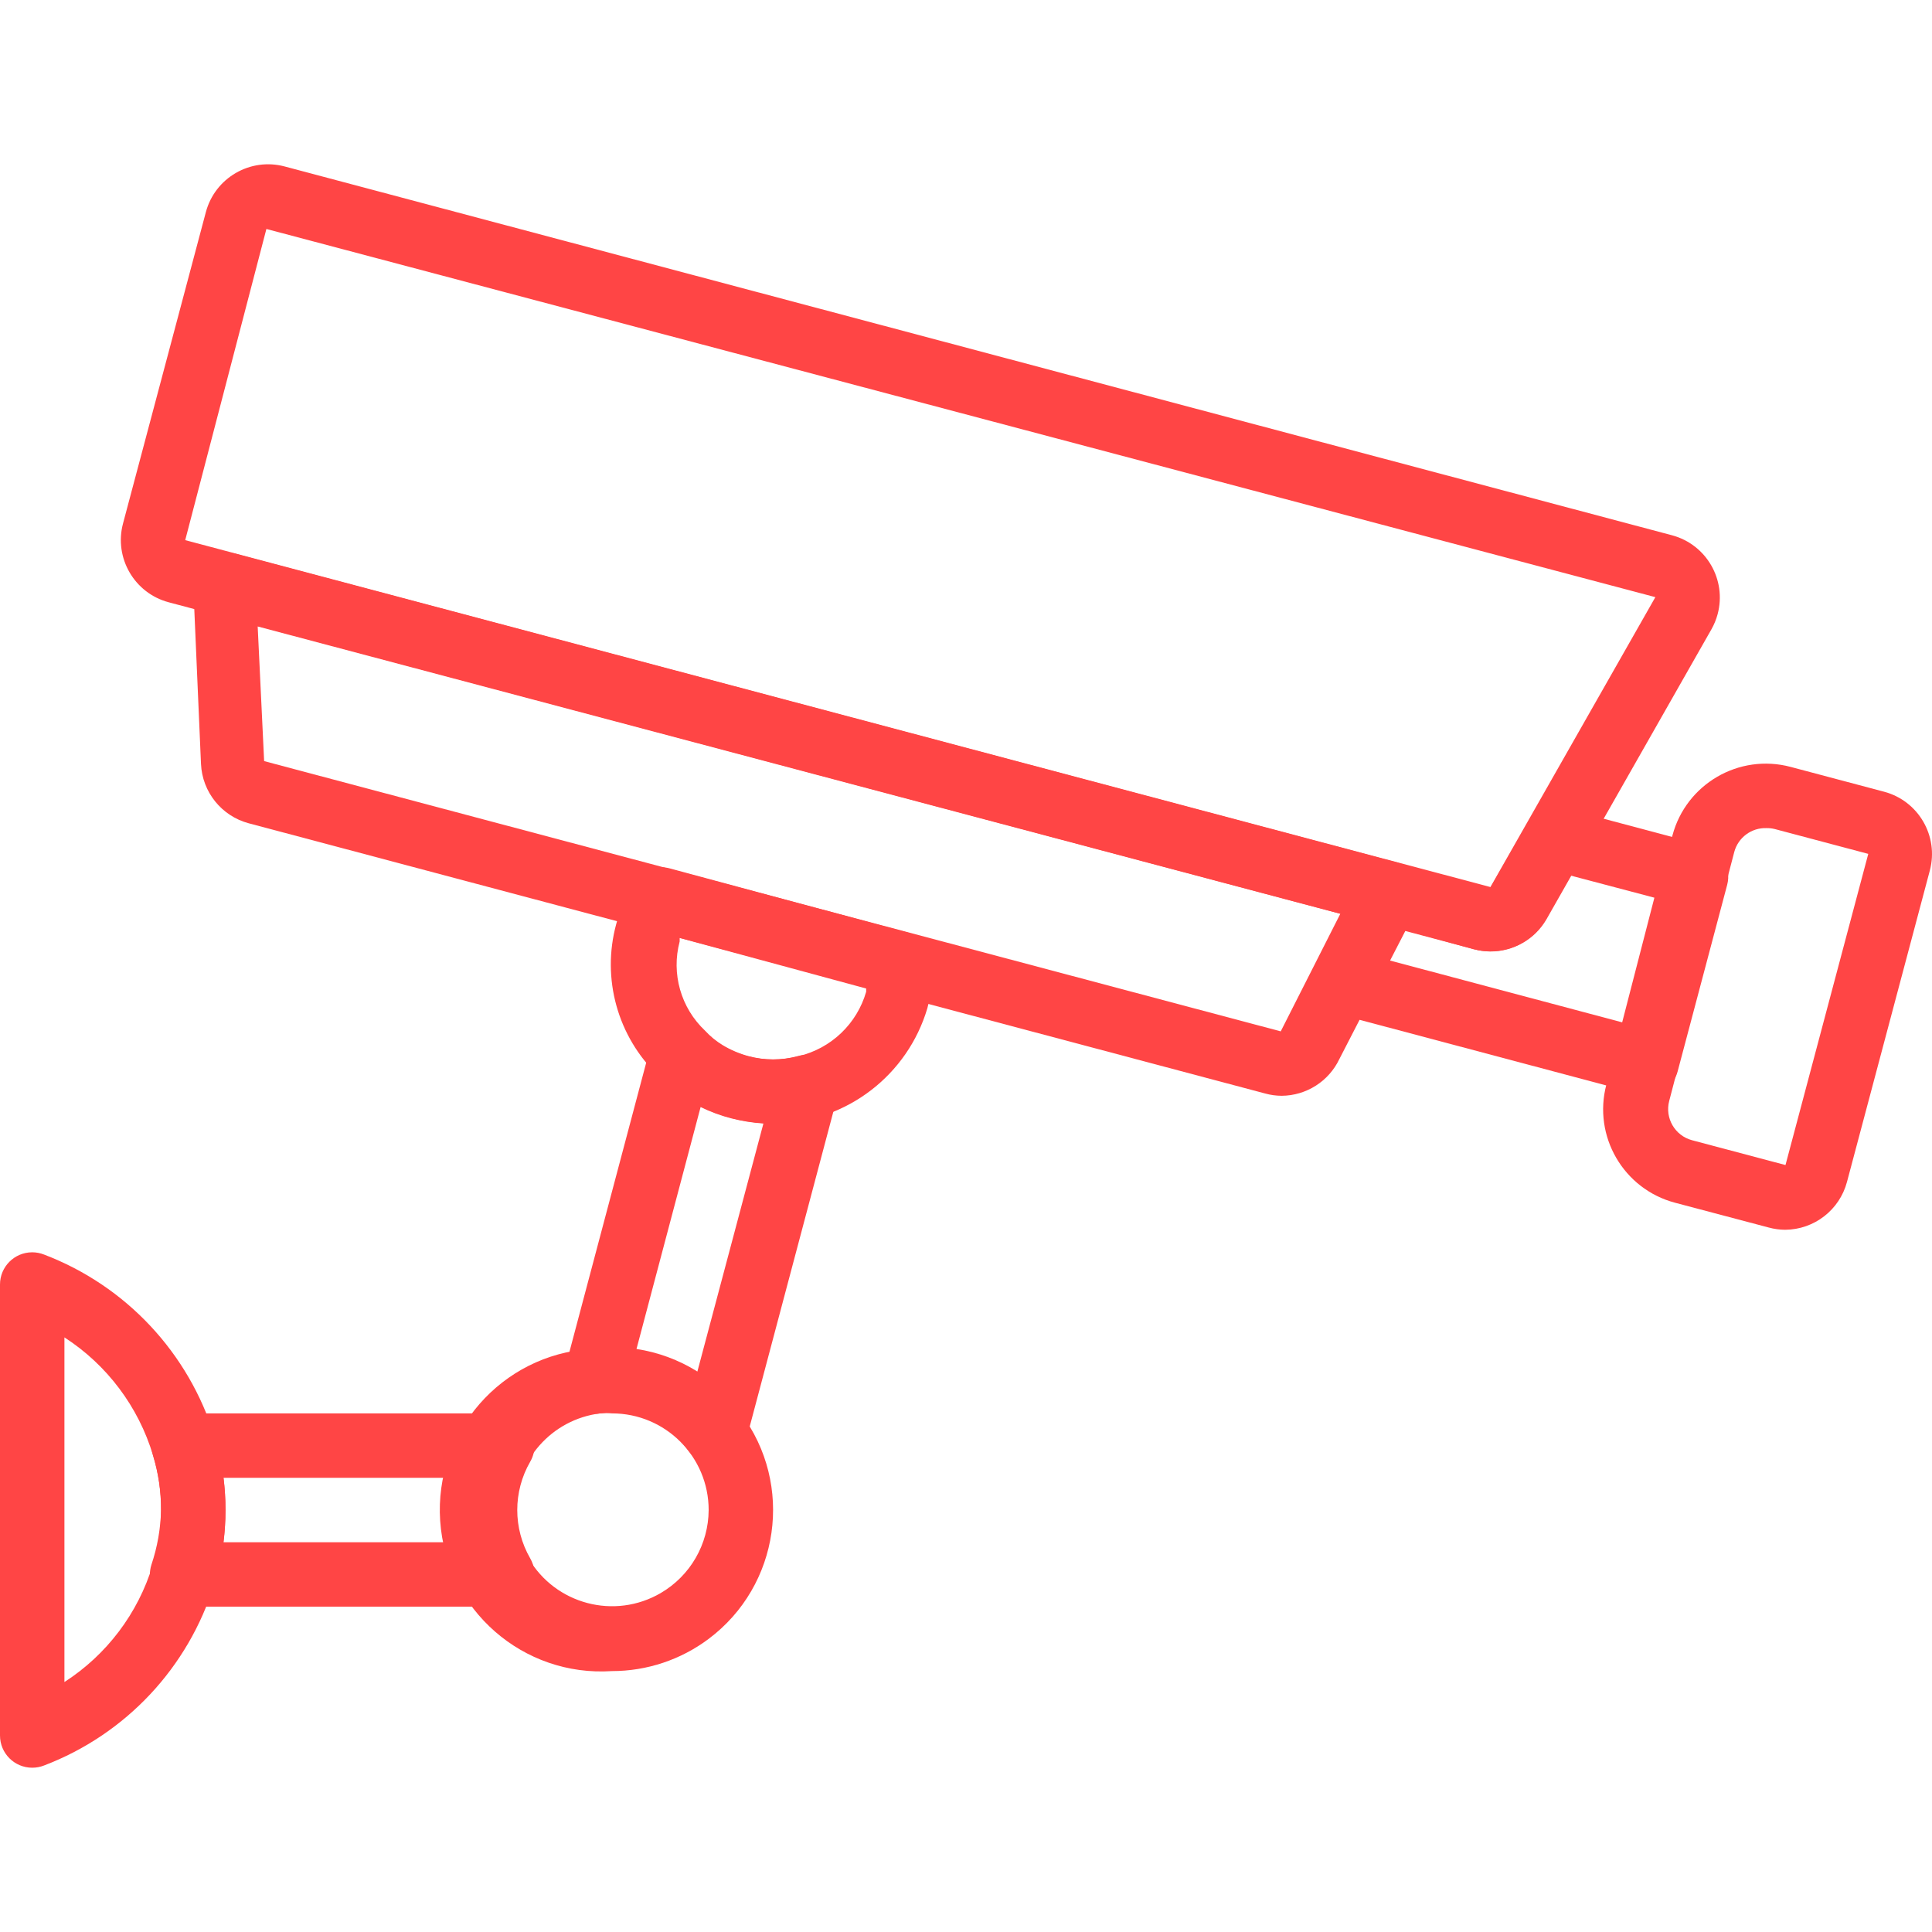 <?xml version="1.0" encoding="UTF-8"?>
<!-- Generator: Adobe Illustrator 19.0.0, SVG Export Plug-In . SVG Version: 6.00 Build 0)  -->
<svg xmlns="http://www.w3.org/2000/svg" xmlns:xlink="http://www.w3.org/1999/xlink" version="1.1" id="Layer_1" x="0px" y="0px" viewBox="0 0 511.816 511.816" style="enable-background:new 0 0 511.816 511.816;" xml:space="preserve">
<g>
	<g>
		<path fill="#ff4545" d="M442.965,141.81L75.435,44.104c-0.013-0.003-0.026-0.007-0.039-0.01c-9.111-2.413-18.454,3.016-20.868,12.128    l-21.931,82.432c-0.003,0.013-0.007,0.026-0.01,0.039c-2.414,9.111,3.016,18.454,12.128,20.868l345.771,91.904    c1.419,0.386,2.882,0.586,4.352,0.597c6.122,0.024,11.787-3.232,14.848-8.533l43.691-76.8c0.717-1.261,1.27-2.608,1.646-4.008    C457.466,153.616,452.069,144.255,442.965,141.81z M394.837,234.994L49.067,143.09l21.504-82.432l367.957,97.536L394.837,234.994z    "></path>
	</g>
</g>
<g>
	<g>
		<path fill="#ff4545" d="M370.176,228.509l-308.224-81.92c-0.82-0.221-1.669-0.319-2.519-0.29c-4.71,0.163-8.396,4.113-8.233,8.823l2.048,47.275    c0.341,7.426,5.449,13.776,12.629,15.701l269.312,71.595c1.418,0.392,2.881,0.592,4.352,0.597    c6.534-0.051,12.465-3.829,15.275-9.728l20.651-40.107c0.216-0.442,0.394-0.903,0.531-1.376    C377.309,234.553,374.703,229.82,370.176,228.509z M339.285,273.224L69.973,201.629l-1.707-35.669l286.805,76.117L339.285,273.224    z"></path>
	</g>
</g>
<g>
	<g>
		<path fill="#ff4545" d="M140.459,387.229c0.755-1.307,1.149-2.791,1.143-4.301c-0.019-4.713-3.854-8.518-8.567-8.499H49.067    c-1.003-0.047-2.007,0.084-2.965,0.387c-4.494,1.419-6.987,6.212-5.568,10.707c1.439,4.7,2.158,9.591,2.133,14.507    c-0.116,4.937-0.979,9.828-2.56,14.507c-0.302,0.958-0.433,1.962-0.387,2.965c0.219,4.708,4.212,8.347,8.92,8.128h83.968h0.427    c1.509,0.006,2.993-0.388,4.301-1.143c4.081-2.356,5.48-7.575,3.123-11.657C135.886,404.908,135.886,395.15,140.459,387.229z     M120.32,408.562H59.221c0.347-2.831,0.518-5.681,0.512-8.533c0.006-2.852-0.165-5.702-0.512-8.533h61.099    C119.154,397.125,119.154,402.933,120.32,408.562z"></path>
	</g>
</g>
<g>
	<g>
		<path fill="#ff4545" d="M196.267,374.429c-8.058-10.744-20.704-17.067-34.133-17.067c-1.903-0.152-3.815-0.152-5.717,0    c-23.564,1.579-41.387,21.961-39.808,45.525c1.579,23.564,21.961,41.387,45.525,39.808c9.232,0,18.215-2.994,25.6-8.533    C206.585,420.024,210.405,393.28,196.267,374.429z M175.052,422.012c-12.206,7.135-27.885,3.023-35.02-9.183    c-2.271-3.885-3.478-8.3-3.499-12.8c-0.099-12.992,9.549-23.998,22.443-25.6c1.051-0.089,2.107-0.089,3.157,0    c14.138,0,25.6,11.462,25.6,25.6C187.692,409.084,182.869,417.443,175.052,422.012z"></path>
	</g>
</g>
<g>
	<g>
		<path fill="#ff4545" d="M246.955,254.877c-0.207-3.681-2.753-6.813-6.315-7.765l-63.232-17.067c-3.64-0.978-7.49,0.549-9.472,3.755    c-2.081,3.427-3.661,7.134-4.693,11.008c-3.925,14.434,0.365,29.858,11.179,40.192c2.364,2.495,5.064,4.649,8.021,6.4    c3.511,2.115,7.303,3.724,11.264,4.779c3.622,0.949,7.349,1.436,11.093,1.451h1.195c18.44-0.534,34.449-12.859,39.68-30.549    C246.743,263.105,247.175,258.987,246.955,254.877z M229.461,262.728c-2.448,8.51-9.3,15.036-17.92,17.067    c-4.333,1.159-8.894,1.159-13.227,0c-2.399-0.646-4.697-1.622-6.827-2.901c-1.738-1.052-3.318-2.345-4.693-3.84    c-6.422-6.041-9.01-15.118-6.741-23.637v-0.939l49.408,13.397V262.728z"></path>
	</g>
</g>
<g>
	<g>
		<path fill="#ff4545" d="M221.867,285.597c-1.32-4.524-6.057-7.122-10.581-5.803c-4.333,1.159-8.894,1.159-13.227,0    c-2.399-0.646-4.697-1.622-6.827-2.901c-1.635-0.953-3.129-2.131-4.437-3.499c-1.08-1.135-2.453-1.95-3.966-2.357    c-4.551-1.223-9.232,1.475-10.456,6.026l-23.04,86.784c-0.303,1.158-0.359,2.368-0.165,3.549c0.766,4.65,5.157,7.798,9.807,7.032    c9.12-1.344,18.222,2.548,23.552,10.069c1.612,2.149,4.141,3.413,6.827,3.413l1.621-0.171c3.212-0.604,5.797-2.99,6.656-6.144    l24.235-91.221C222.322,288.815,222.322,287.157,221.867,285.597z M184.747,363.336c-4.915-3.065-10.402-5.098-16.128-5.973    l16.981-64.085c2.594,1.267,5.31,2.268,8.107,2.987c2.796,0.719,5.653,1.176,8.533,1.365L184.747,363.336z"></path>
	</g>
</g>
<g>
	<g>
		<path fill="#ff4545" d="M56.832,380.573c-6.815-22.168-23.47-39.955-45.141-48.213c-1.007-0.401-2.082-0.607-3.166-0.606    c-4.713,0.005-8.53,3.829-8.525,8.542v119.467c0,4.713,3.82,8.533,8.533,8.533c1.081,0.003,2.152-0.2,3.157-0.597    c21.608-8.233,38.225-25.952,45.056-48.043c1.986-6.353,2.994-12.971,2.987-19.627C59.753,393.434,58.775,386.875,56.832,380.573z     M40.448,414.621c-3.878,12.769-12.164,23.747-23.381,30.976V354.29c11.282,7.294,19.601,18.365,23.467,31.232    c1.439,4.7,2.158,9.591,2.133,14.507C42.67,404.977,41.922,409.897,40.448,414.621z"></path>
	</g>
</g>
<g>
	<g>
		<path fill="#ff4545" d="M451.499,223.986l-37.205-9.899c-3.753-1.016-7.717,0.633-9.643,4.011l-9.813,17.067l-25.003-6.656    c-3.909-1.033-8.007,0.82-9.813,4.437l-11.776,23.381c-0.276,0.545-0.493,1.118-0.647,1.71c-1.187,4.561,1.548,9.221,6.109,10.408    l80.213,21.333c0.736,0.096,1.482,0.096,2.219,0l-0.256,0.427c3.967,0.136,7.504-2.481,8.533-6.315l13.141-49.493    C458.75,229.85,456.041,225.196,451.499,223.986z M429.739,270.834l-61.867-16.469l4.352-7.936l18.176,5.035    c7.478,1.988,15.359-1.304,19.2-8.021l6.059-11.605l22.613,5.973L429.739,270.834z"></path>
	</g>
</g>
<g>
	<g>
		<g>
			<path fill="#ff4545" d="M499.115,209.736l-24.747-6.571c-0.003-0.001-0.005-0.001-0.008-0.002c-13.666-3.626-27.683,4.513-31.309,18.178     l-17.493,65.963c-0.001,0.003-0.001,0.005-0.002,0.008c-3.626,13.666,4.513,27.683,18.178,31.309l24.832,6.571     c1.416,0.385,2.876,0.583,4.343,0.594c7.705-0.049,14.426-5.255,16.393-12.711l21.931-82.432c0.003-0.013,0.007-0.026,0.01-0.039     C513.656,221.492,508.226,212.149,499.115,209.736z M473.003,308.637l-24.747-6.571c-4.542-1.209-7.251-5.864-6.059-10.411     l17.237-65.963c1.03-3.833,4.566-6.451,8.533-6.315v0c0.748-0.012,1.494,0.074,2.219,0.256l24.747,6.571L473.003,308.637z"></path>
			<path fill="#ff4545" d="M473.003,325.789c-0.031,0-0.063-0.003-0.094-0.003c-0.026,0-0.051,0.003-0.077,0.003L473.003,325.789z"></path>
		</g>
	</g>
</g>
<g>
</g>
<g>
</g>
<g>
</g>
<g>
</g>
<g>
</g>
<g>
</g>
<g>
</g>
<g>
</g>
<g>
</g>
<g>
</g>
<g>
</g>
<g>
</g>
<g>
</g>
<g>
</g>
<g>
</g>
</svg>
